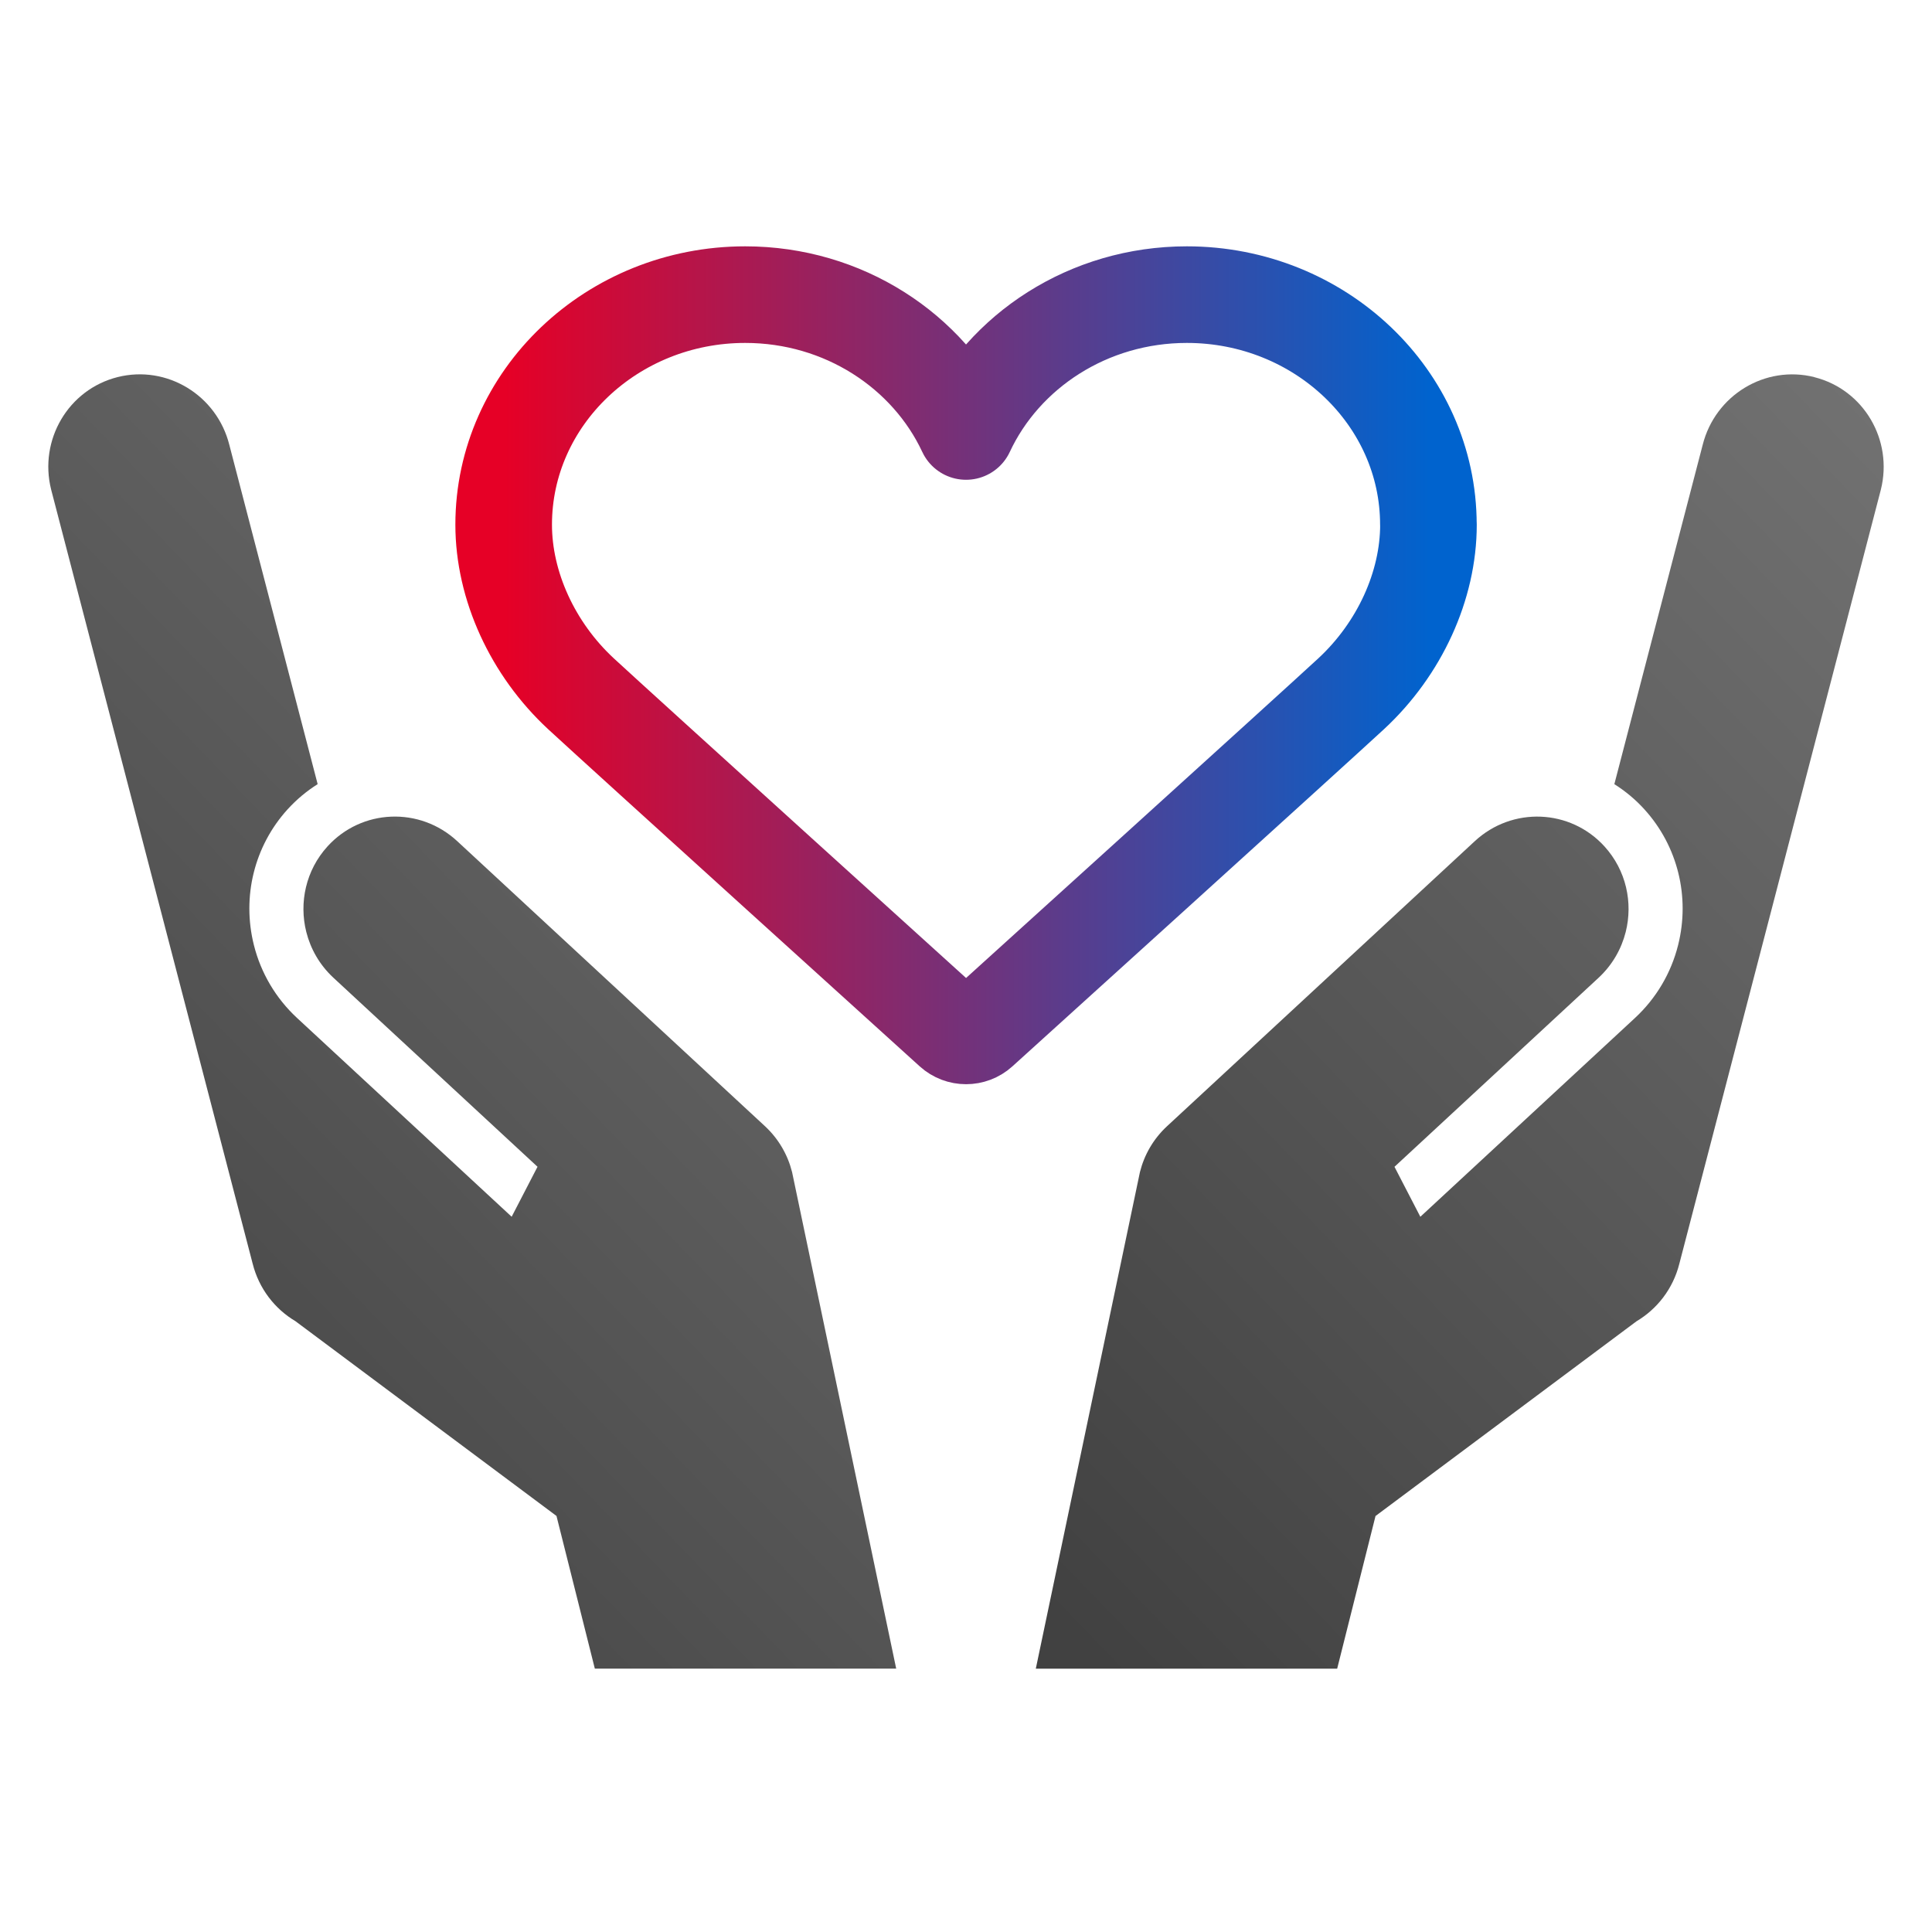 <svg width="120" height="120" viewBox="0 0 120 120" fill="none" xmlns="http://www.w3.org/2000/svg">
<path d="M88.72 32.588C88.72 24.708 81.99 18.3 73.718 18.3C67.608 18.3 62.338 21.796 60.002 26.8C57.666 21.796 52.396 18.3 46.286 18.3C38.014 18.3 31.284 24.71 31.284 32.588C31.284 36.376 33.078 40.302 36.082 43.088C38.3 45.144 58.932 63.822 59.14 64.01C59.386 64.232 59.694 64.342 60.004 64.342C60.314 64.342 60.622 64.232 60.868 64.01C61.076 63.822 81.708 45.144 83.926 43.088C86.93 40.302 88.724 36.378 88.724 32.588H88.72Z" stroke="url(#paint0_linear_1658_804)" stroke-width="6" stroke-linecap="round" stroke-linejoin="round"/>
<path d="M49.2 72.814L49.194 72.788C48.928 71.734 48.366 70.742 47.514 69.95L28.404 52.25C26.076 50.088 22.464 50.234 20.34 52.574C18.994 54.056 18.566 56.062 19.024 57.884C19.29 58.94 19.852 59.934 20.708 60.728L33.386 72.47L31.78 75.574L18.444 63.222C17.132 62.004 16.206 60.44 15.77 58.702C15.016 55.696 15.796 52.546 17.86 50.272C18.424 49.652 19.054 49.13 19.73 48.704L14.244 27.632C13.468 24.54 10.36 22.654 7.304 23.422C4.248 24.192 2.4 27.32 3.178 30.414L15.692 78.484C16.086 80.048 17.074 81.304 18.352 82.062L34.564 94.158L36.946 103.64H55.664L49.284 73.214C49.26 73.08 49.232 72.946 49.2 72.812V72.814Z" fill="url(#paint1_linear_1658_804)"/>
<path d="M112.696 23.424C109.64 22.656 106.534 24.542 105.756 27.634L100.27 48.706C100.946 49.132 101.578 49.652 102.14 50.274C104.204 52.548 104.984 55.698 104.23 58.704C103.794 60.442 102.868 62.006 101.556 63.224L88.22 75.576L86.614 72.472L99.292 60.73C100.146 59.936 100.71 58.942 100.976 57.886C101.434 56.064 101.006 54.058 99.66 52.576C97.534 50.234 93.924 50.09 91.596 52.252L72.486 69.952C71.632 70.744 71.072 71.736 70.806 72.79L70.8 72.816C70.768 72.948 70.74 73.082 70.716 73.218L64.336 103.644H83.054L85.436 94.162L101.648 82.066C102.926 81.306 103.916 80.052 104.308 78.488L116.822 30.418C117.598 27.326 115.752 24.196 112.696 23.428V23.424Z" fill="url(#paint2_linear_1658_804)"/>
<defs>
<linearGradient id="paint0_linear_1658_804" x1="88.797" y1="41.386" x2="31.357" y2="41.386" gradientUnits="userSpaceOnUse">
<stop stop-color="#0063CE"/>
<stop offset="1" stop-color="#E60026"/>
</linearGradient>
<linearGradient id="paint1_linear_1658_804" x1="52.923" y1="23.25" x2="-10.938" y2="84.963" gradientUnits="userSpaceOnUse">
<stop stop-color="#717171"/>
<stop offset="1" stop-color="#414141"/>
</linearGradient>
<linearGradient id="paint2_linear_1658_804" x1="114.259" y1="23.252" x2="50.396" y2="84.964" gradientUnits="userSpaceOnUse">
<stop stop-color="#717171"/>
<stop offset="1" stop-color="#414141"/>
</linearGradient>
</defs>
</svg>
